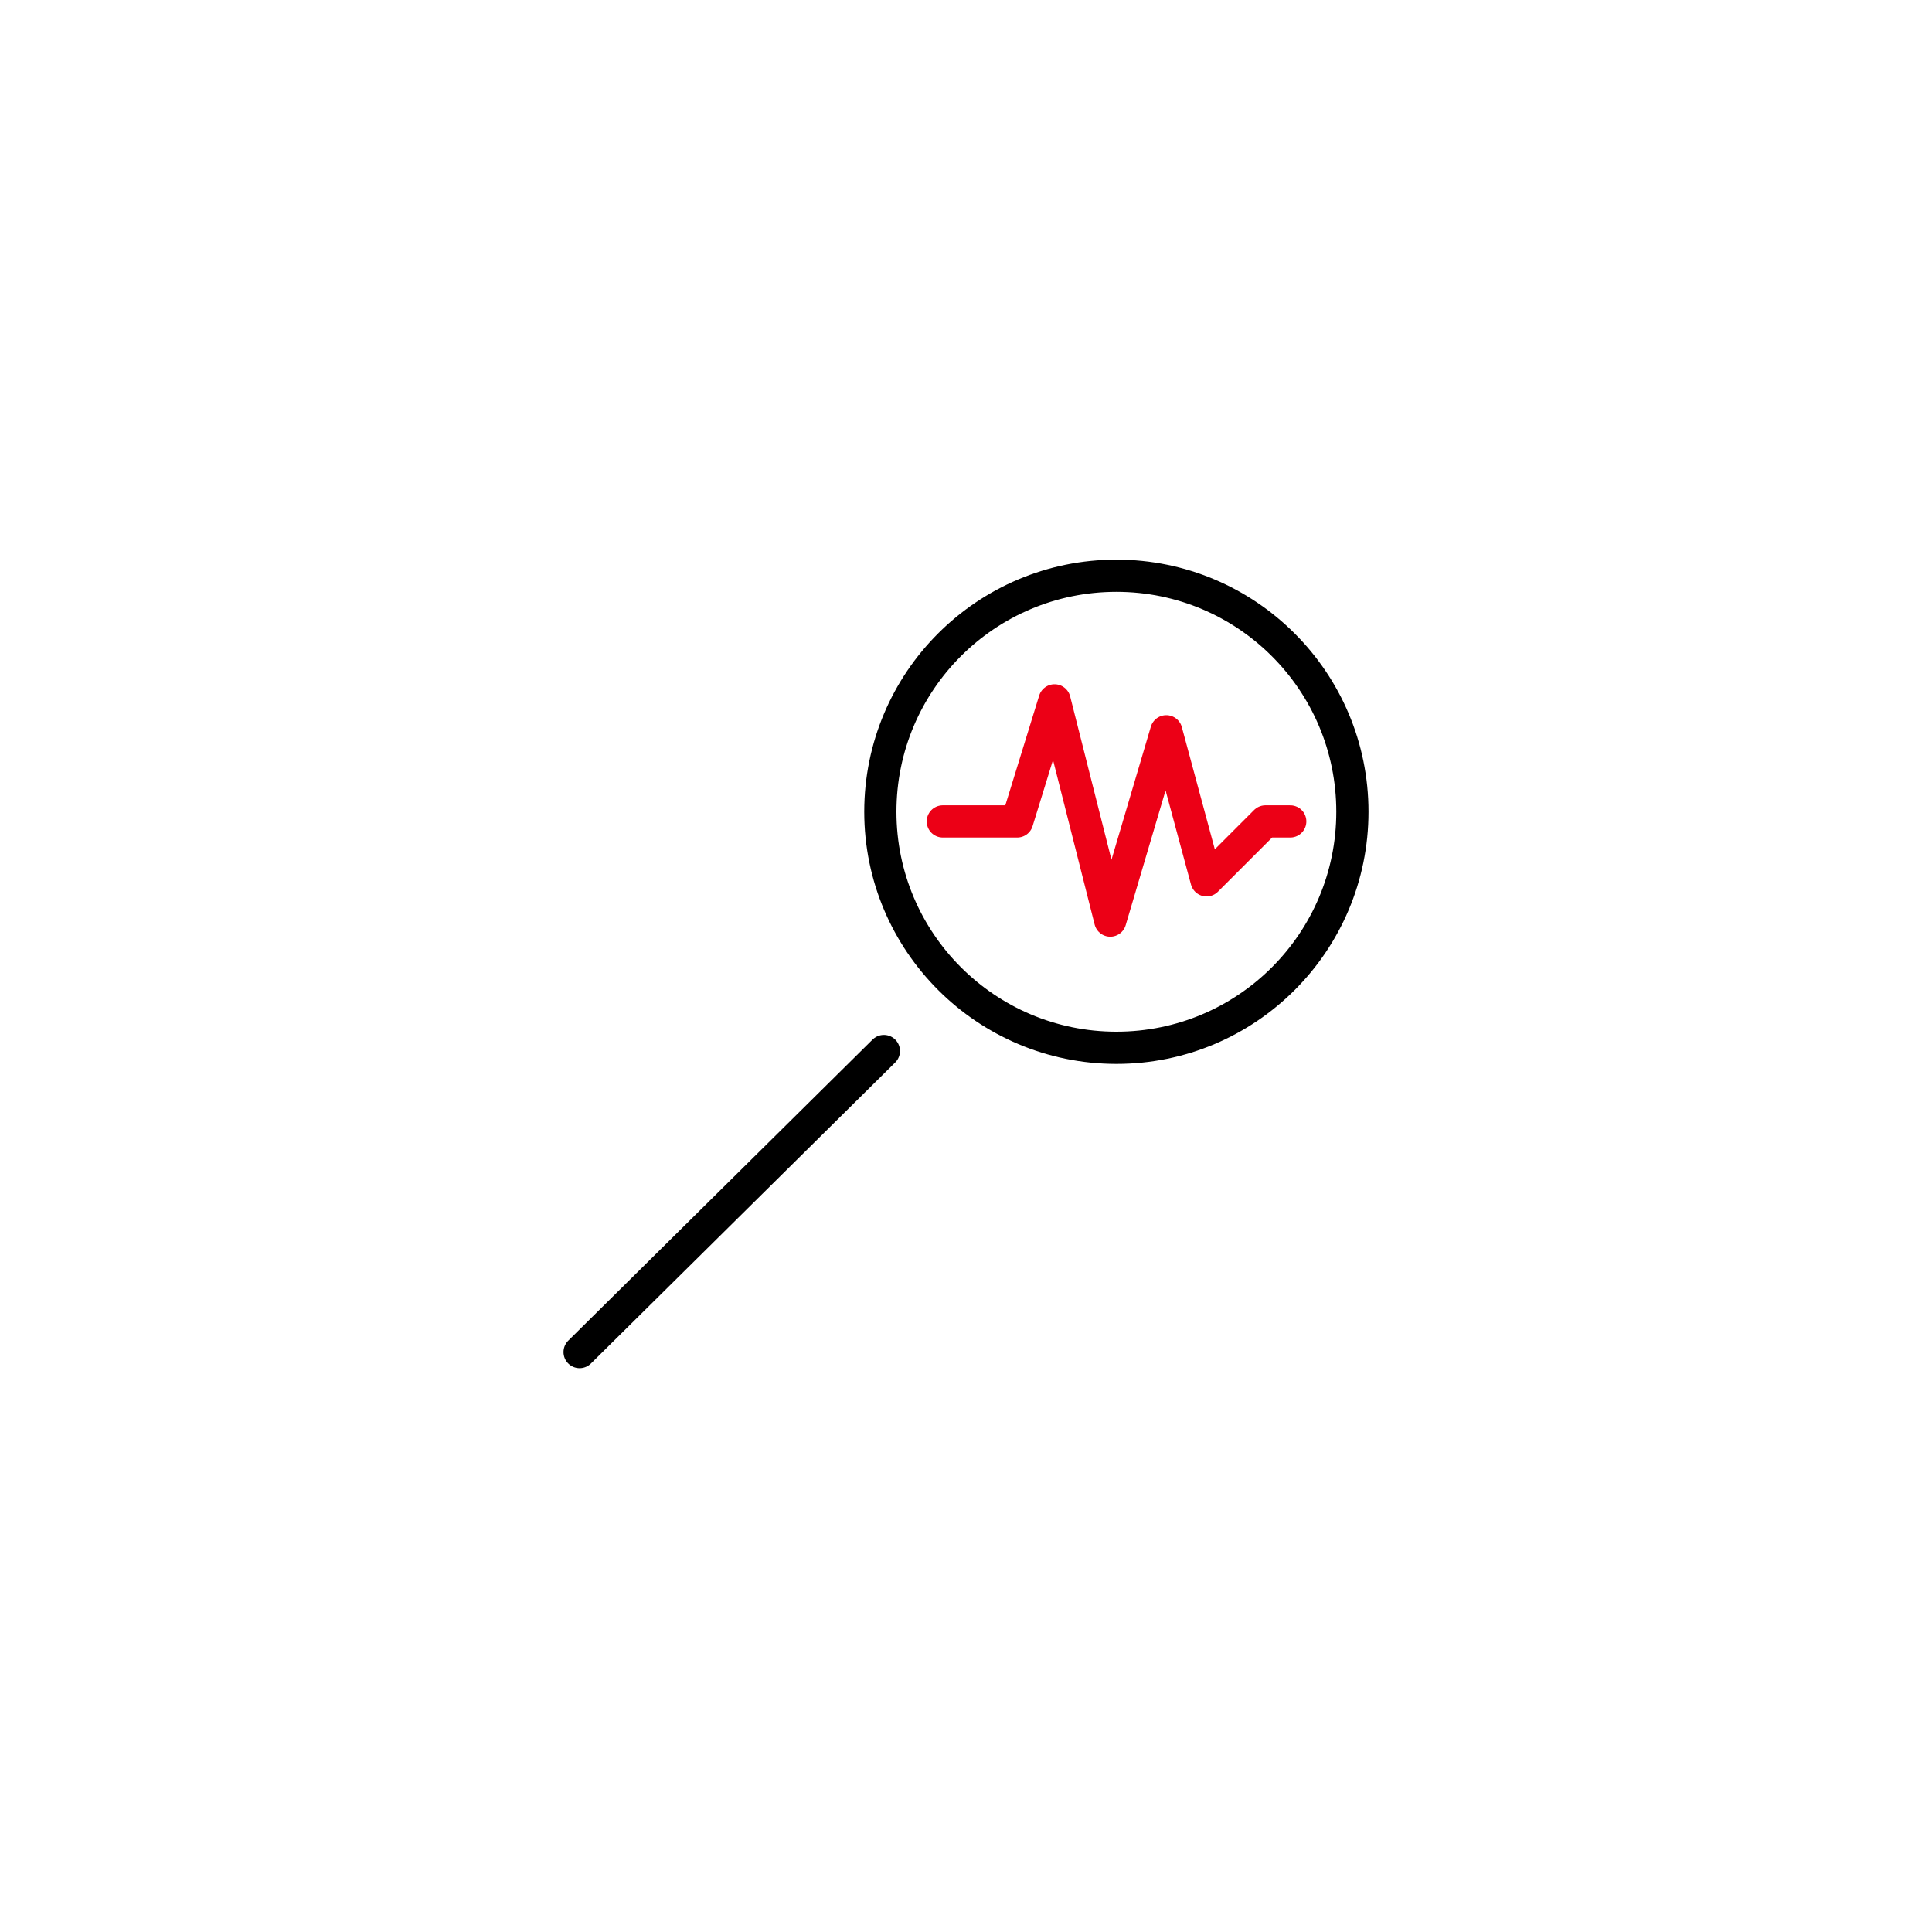 <svg xmlns="http://www.w3.org/2000/svg" viewBox="0 0 60 60">
  <rect width="60" height="60" fill="#fff"/>
  <path fill="none" stroke="#000" stroke-miterlimit="10" d="M34.67 32.54c4.05 0 7.33-3.28 7.33-7.33s-3.28-7.33-7.33-7.33-7.33 3.28-7.33 7.33 3.29 7.33 7.33 7.33Z"/>
  <line x1="18" x2="27.45" y1="41.99" y2="32.64" fill="none" stroke="#000" stroke-linecap="round" stroke-miterlimit="10"/>
  <polyline fill="none" stroke="#ec0016" stroke-linecap="round" stroke-linejoin="round" points="29.28 25.51 31.59 25.51 32.75 21.75 34.48 28.59 36.22 22.71 37.47 27.34 39.3 25.51 40.07 25.51"/>
</svg>
